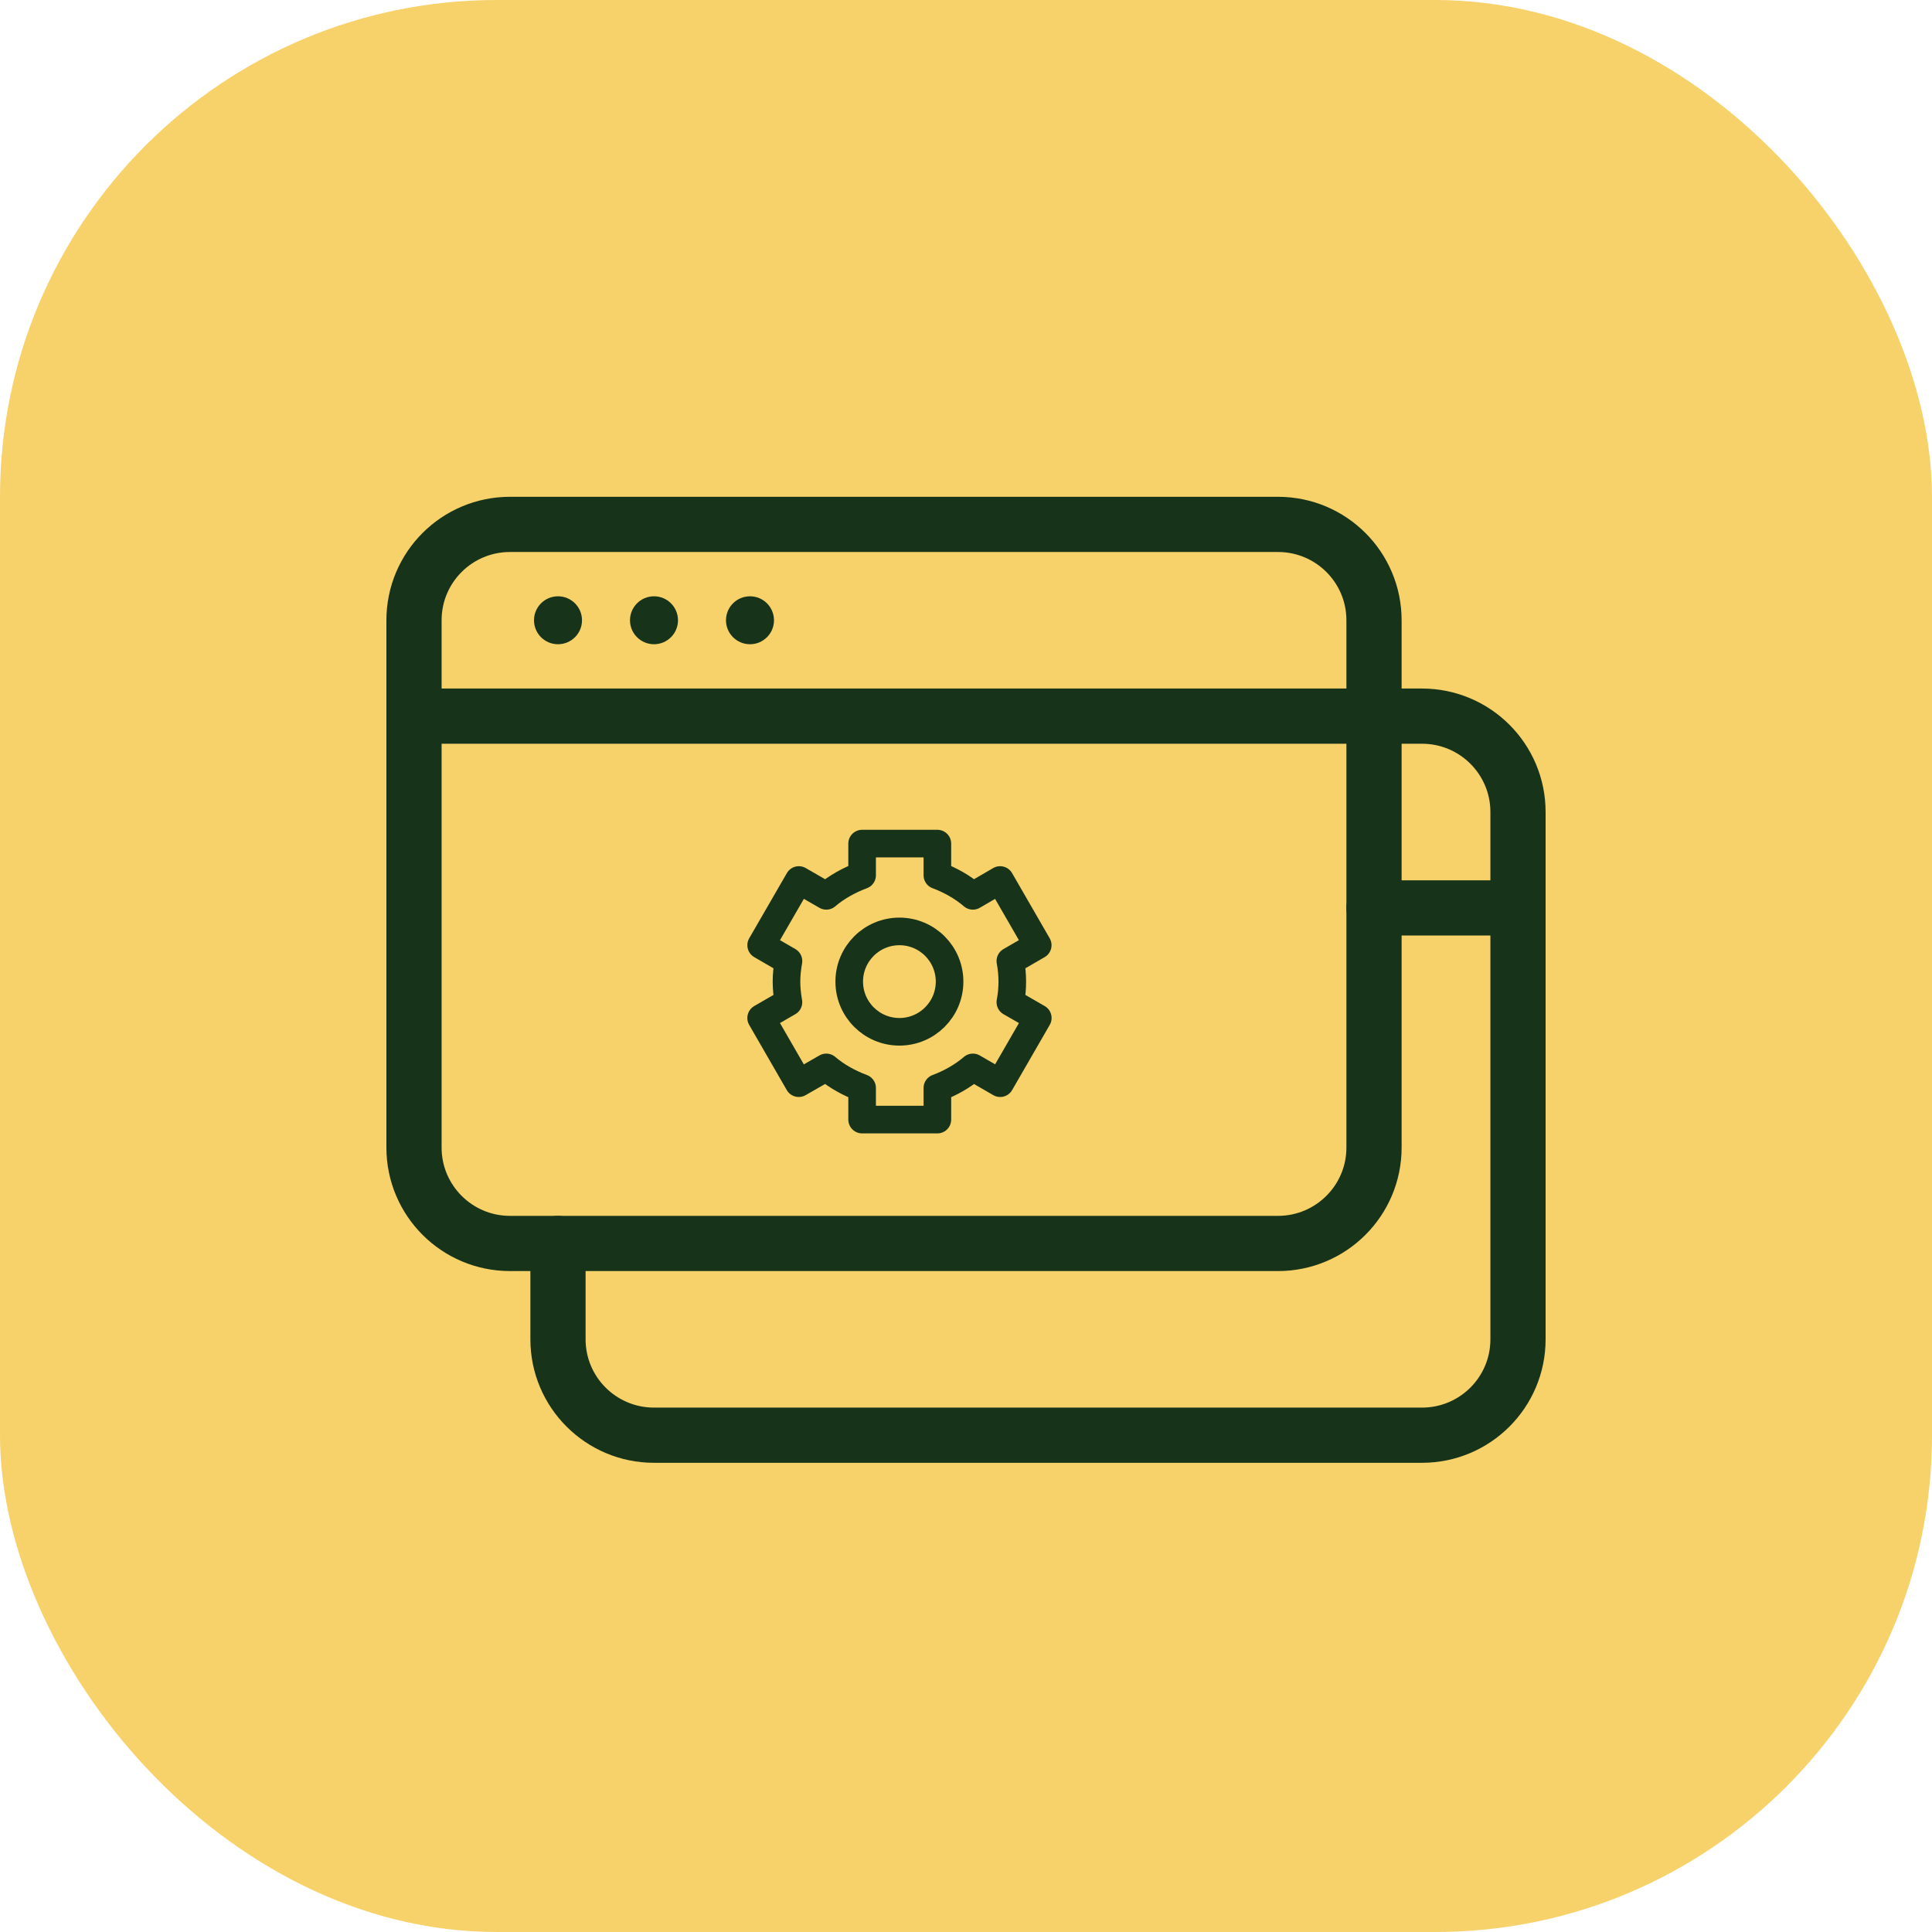<?xml version="1.0" encoding="UTF-8"?>
<svg width="70px" height="70px" viewBox="0 0 70 70" version="1.1" xmlns="http://www.w3.org/2000/svg" xmlns:xlink="http://www.w3.org/1999/xlink">
    <title>Deploy_solutions_without_business_interruption</title>
    <g id="Page-1" stroke="none" stroke-width="1" fill="none" fill-rule="evenodd">
        <g id="Sage-Intacct---UI" transform="translate(-1205, -1182)">
            <g id="Group-44" transform="translate(0, 859)">
                <g id="Key-Benefits-Copy" transform="translate(405, 323)">
                    <g id="Group-48" transform="translate(800, 0)">
                        <rect id="Rectangle" fill="#F7D169" x="0" y="0" width="70" height="70" rx="18"></rect>
                        <g id="Group-15" transform="translate(15, 19)">
                            <line x1="0" y1="6.947" x2="34.783" y2="6.947" id="Stroke-1" stroke="#17341A" stroke-width="2" stroke-linecap="round" stroke-linejoin="round"></line>
                            <path d="M5.217,2.605 C4.737,2.605 4.348,2.994 4.348,3.474 C4.348,3.953 4.737,4.342 5.217,4.342 C5.697,4.342 6.087,3.953 6.087,3.474 C6.087,2.994 5.697,2.605 5.217,2.605" id="Fill-3" fill="#17341A"></path>
                            <path d="M8.696,2.605 C8.216,2.605 7.826,2.994 7.826,3.474 C7.826,3.953 8.216,4.342 8.696,4.342 C9.176,4.342 9.565,3.953 9.565,3.474 C9.565,2.994 9.176,2.605 8.696,2.605" id="Fill-5" fill="#17341A"></path>
                            <path d="M12.174,2.605 C11.694,2.605 11.304,2.994 11.304,3.474 C11.304,3.953 11.694,4.342 12.174,4.342 C12.654,4.342 13.043,3.953 13.043,3.474 C13.043,2.994 12.654,2.605 12.174,2.605" id="Fill-7" fill="#17341A"></path>
                            <path d="M34.783,22.579 C34.783,24.496 33.226,26.053 31.304,26.053 L3.478,26.053 C1.557,26.053 0,24.496 0,22.579 L0,3.474 C0,1.554 1.557,0 3.478,0 L31.304,0 C33.226,0 34.783,1.554 34.783,3.474 L34.783,22.579 Z" id="Stroke-9" stroke="#17341A" stroke-width="2" stroke-linecap="round" stroke-linejoin="round"></path>
                            <path d="M16.236,12.713 C15.782,12.882 15.314,13.135 14.938,13.458 L13.943,12.884 L12.578,15.246 L13.568,15.82 C13.525,16.062 13.496,16.31 13.496,16.565 C13.496,16.822 13.524,17.071 13.567,17.312 L12.577,17.884 L13.94,20.246 L14.938,19.674 C15.314,19.997 15.782,20.25 16.236,20.419 L16.236,21.565 L18.963,21.565 L18.963,20.419 C19.418,20.25 19.872,19.997 20.249,19.674 L21.238,20.246 L22.601,17.884 L21.607,17.312 C21.653,17.071 21.677,16.822 21.677,16.565 C21.677,16.31 21.652,16.062 21.607,15.82 L22.599,15.246 L21.236,12.884 L20.249,13.458 C19.872,13.135 19.418,12.882 18.963,12.713 L18.963,11.565 L16.236,11.565 L16.236,12.713 Z" id="Stroke-11" stroke="#17341A" stroke-linecap="round" stroke-linejoin="round"></path>
                            <path d="M19.405,16.566 C19.405,17.569 18.592,18.384 17.587,18.384 C16.584,18.384 15.769,17.569 15.769,16.566 C15.769,15.561 16.584,14.747 17.587,14.747 C18.592,14.747 19.405,15.561 19.405,16.566 Z" id="Stroke-13" stroke="#17341A" stroke-linecap="round" stroke-linejoin="round"></path>
                            <line x1="34.783" y1="13.895" x2="40" y2="13.895" id="Stroke-11" stroke="#17341A" stroke-width="2" stroke-linecap="round" stroke-linejoin="round"></line>
                            <path d="M34.783,6.947 L36.522,6.947 C38.443,6.947 40,8.502 40,10.421 L40,29.526 C40,31.446 38.443,33 36.522,33 L8.696,33 C6.776,33 5.217,31.446 5.217,29.526 L5.217,26.053" id="Stroke-13" stroke="#17341A" stroke-width="2" stroke-linecap="round" stroke-linejoin="round"></path>
                        </g>
                    </g>
                </g>
            </g>
        </g>
    </g>
</svg>